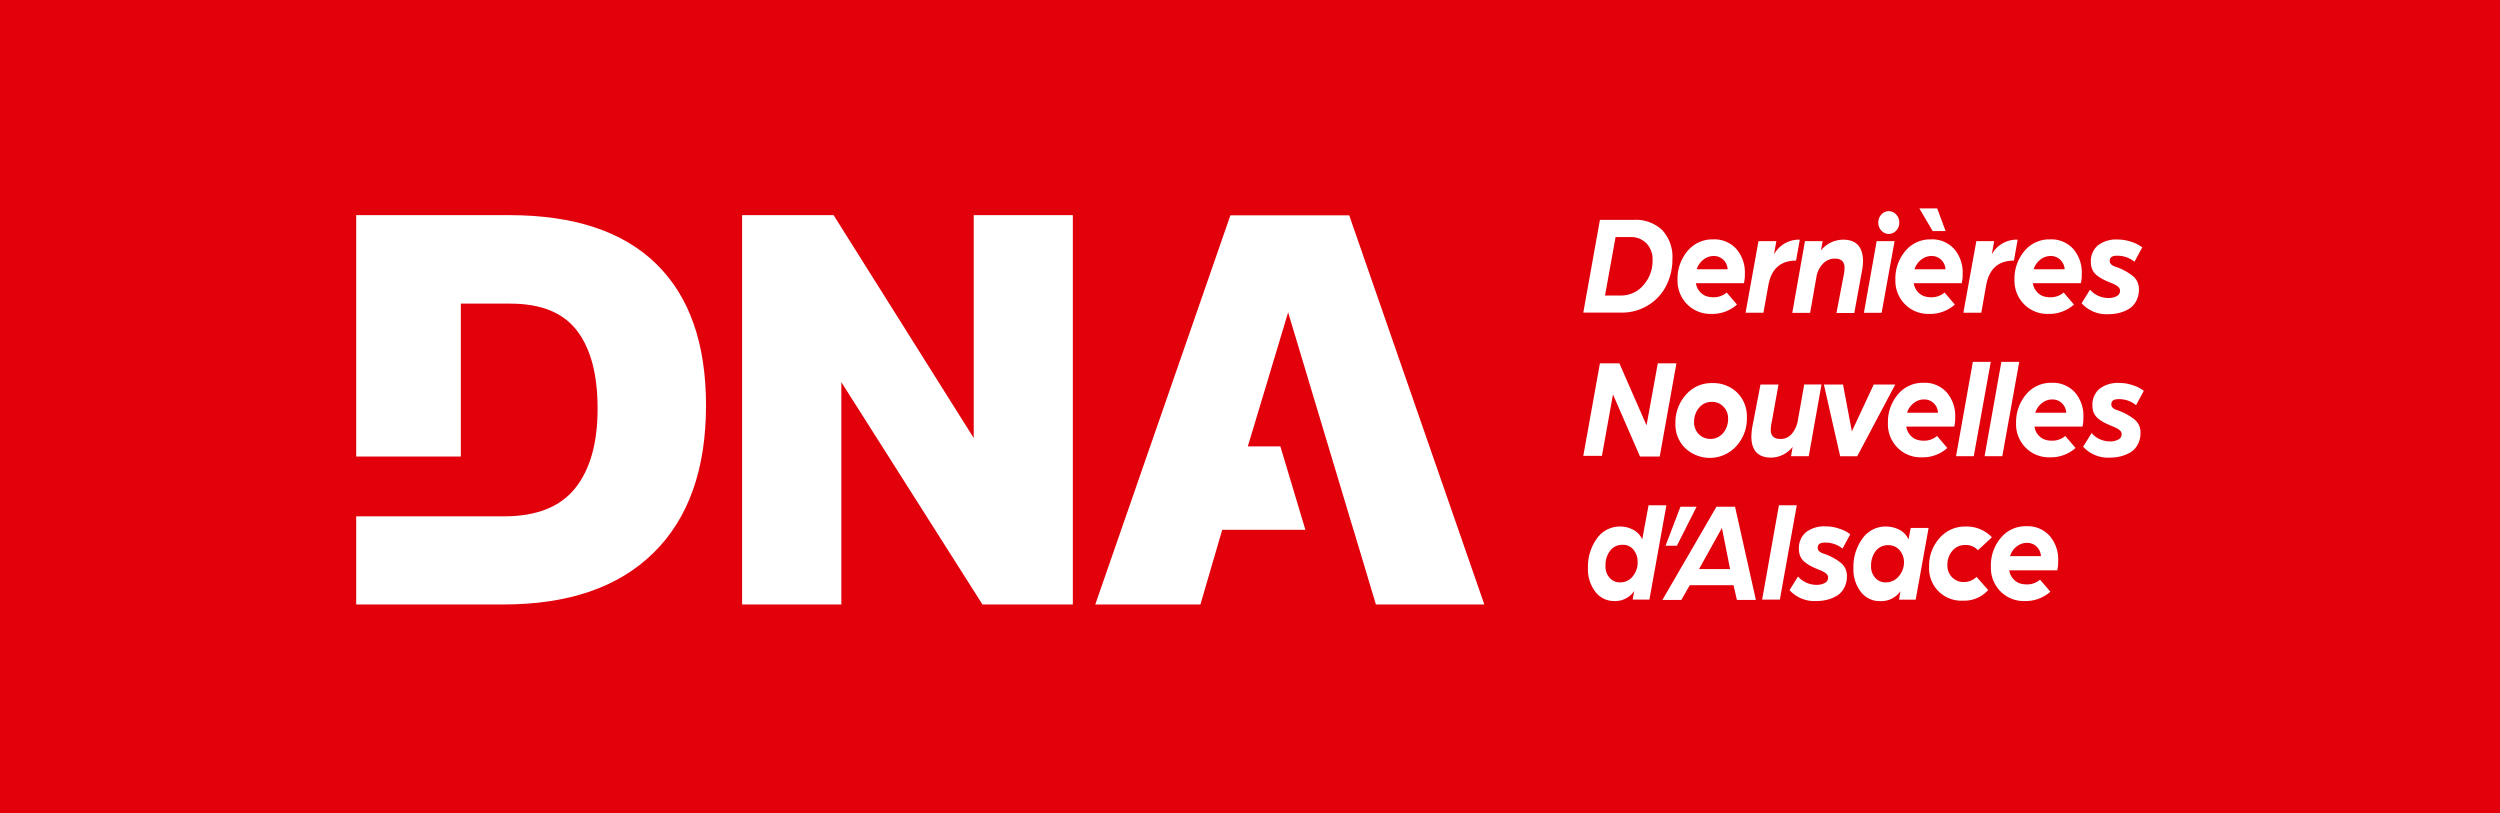 <svg xmlns="http://www.w3.org/2000/svg" viewBox="0 0 348.61 113.39">
  <defs>
    <style>
      .cls-1 {
        fill: #e2000b;
      }

      .cls-2 {
        fill: #fff;
      }
    </style>
  </defs>
  <g id="Calque_2" data-name="Calque 2">
    <g id="Calque_1-2" data-name="Calque 1">
      <g>
        <rect class="cls-1" width="348.61" height="113.39"/>
        <g>
          <g>
            <path class="cls-2" d="M116.24,30l19.54,31.08V30H149.6V84.29H137l-19.68-31v31H103.48V30Z"/>
            <path class="cls-2" d="M91.5,36.79Q84.54,30,71,30H49.67V63.66H64.26V42.34h6.91q6.39,0,9.28,3.76T83.33,57q0,7.16-3.11,11.06T70.42,72H64.26v0H49.67V84.29H70.19q13.61,0,20.93-7.19t7.33-20.55Q98.45,43.56,91.5,36.79Z"/>
          </g>
          <polygon class="cls-2" points="188.14 30.03 171.57 30.03 152.73 84.29 167.39 84.29 170.43 73.88 182.03 73.88 178.54 62.25 174 62.25 179.62 43.56 179.63 43.55 179.63 43.56 179.63 43.55 179.71 43.85 188.73 73.88 188.74 73.88 191.86 84.29 206.98 84.29 188.14 30.03"/>
          <g>
            <path class="cls-2" d="M223.1,30.66h4.7a5.35,5.35,0,0,1,4,1.44,5.5,5.5,0,0,1,1.41,4,8.22,8.22,0,0,1-.81,3.63,6.77,6.77,0,0,1-2.47,2.77,6.93,6.93,0,0,1-3.9,1.09h-5.25ZM226,41.21a4.08,4.08,0,0,0,3.16-1.44,5.08,5.08,0,0,0,1.28-3.49,3.23,3.23,0,0,0-.84-2.34,3,3,0,0,0-2.32-.88h-2l-1.47,8.15Z"/>
            <path class="cls-2" d="M235.32,35a4.47,4.47,0,0,1,3.55-1.62,4.13,4.13,0,0,1,3.25,1.33,5,5,0,0,1,1.19,3.48,5.26,5.26,0,0,1-.13,1.3h-6.69a2.16,2.16,0,0,0,.55,1.19,2.13,2.13,0,0,0,.89.62,2.91,2.91,0,0,0,.92.15,2.76,2.76,0,0,0,1.93-.66l1.43,1.68a5.11,5.11,0,0,1-3.56,1.3,4.57,4.57,0,0,1-3.4-1.35,4.67,4.67,0,0,1-1.33-3.4A6,6,0,0,1,235.32,35Zm5.59,2.55a2,2,0,0,0-.62-1.35,1.91,1.91,0,0,0-1.35-.5,2.25,2.25,0,0,0-1.4.5,2.7,2.7,0,0,0-.94,1.35Z"/>
            <path class="cls-2" d="M245.21,33.62h2.49l-.33,1.86a3.95,3.95,0,0,1,3.6-2.06l-.52,2.92q-3.24,0-3.86,3.43l-.69,3.84h-2.49Z"/>
            <path class="cls-2" d="M251.69,33.62h2.47l-.24,1.3a4,4,0,0,1,3.1-1.5c1.82,0,2.75,1,2.77,3a9.66,9.66,0,0,1-.22,1.74l-1,5.49h-2.49l1-5.2a5,5,0,0,0,.13-1.1c0-.86-.45-1.29-1.36-1.29a2.27,2.27,0,0,0-1.65.71,3.45,3.45,0,0,0-.91,1.86l-.88,5h-2.49Z"/>
            <path class="cls-2" d="M261.69,33.62h2.5l-1.81,10h-2.47Zm.66-3.71a1.38,1.38,0,0,1,1-.47,1.43,1.43,0,0,1,1.06.47,1.6,1.6,0,0,1,.43,1.13,1.57,1.57,0,0,1-.43,1.12,1.42,1.42,0,0,1-1.06.46,1.37,1.37,0,0,1-1-.46,1.57,1.57,0,0,1-.43-1.12A1.6,1.6,0,0,1,262.35,29.91Z"/>
            <path class="cls-2" d="M265.69,35a4.47,4.47,0,0,1,3.55-1.62,4.11,4.11,0,0,1,3.25,1.33,5,5,0,0,1,1.19,3.48,5.26,5.26,0,0,1-.13,1.3h-6.69a2.23,2.23,0,0,0,.55,1.19,2.13,2.13,0,0,0,.89.62,3,3,0,0,0,.92.15,2.78,2.78,0,0,0,1.94-.66l1.43,1.68a5.15,5.15,0,0,1-3.57,1.3,4.53,4.53,0,0,1-3.39-1.35,4.63,4.63,0,0,1-1.33-3.4A5.94,5.94,0,0,1,265.69,35Zm5.6,2.55a2,2,0,0,0-.63-1.35,1.87,1.87,0,0,0-1.34-.5,2.25,2.25,0,0,0-1.41.5,2.7,2.7,0,0,0-.94,1.35Zm-3.65-8.49h2.49l1.17,3.16h-1.8Z"/>
            <path class="cls-2" d="M275.59,33.62h2.49l-.34,1.86a3.87,3.87,0,0,1,1.31-1.42,3.92,3.92,0,0,1,2.3-.64l-.52,2.92q-3.25,0-3.87,3.43l-.68,3.84h-2.5Z"/>
            <path class="cls-2" d="M282.3,35a4.47,4.47,0,0,1,3.55-1.62,4.11,4.11,0,0,1,3.25,1.33,5,5,0,0,1,1.19,3.48,5.26,5.26,0,0,1-.13,1.3h-6.69a2.23,2.23,0,0,0,.55,1.19,2.13,2.13,0,0,0,.89.62,3,3,0,0,0,.92.15,2.78,2.78,0,0,0,1.94-.66l1.43,1.68a5.15,5.15,0,0,1-3.57,1.3,4.53,4.53,0,0,1-3.39-1.35,4.63,4.63,0,0,1-1.33-3.4A5.94,5.94,0,0,1,282.3,35Zm5.6,2.55a2,2,0,0,0-.63-1.35,1.87,1.87,0,0,0-1.34-.5,2.25,2.25,0,0,0-1.41.5,2.7,2.7,0,0,0-.94,1.35Z"/>
            <path class="cls-2" d="M291.44,40.39a3.39,3.39,0,0,0,2.71,1.16,2.12,2.12,0,0,0,1-.25.83.83,0,0,0,.48-.79c0-.37-.37-.7-1.11-1q-.69-.27-1.11-.48a5.07,5.07,0,0,1-.9-.55,2.13,2.13,0,0,1-.71-.82,2.3,2.3,0,0,1-.24-1.06,2.9,2.9,0,0,1,1-2.4,4.2,4.2,0,0,1,2.74-.8,5.77,5.77,0,0,1,1.89.32,4.75,4.75,0,0,1,1.53.78l-1.08,2a3.74,3.74,0,0,0-2.45-.84c-.68,0-1,.24-1,.74,0,.34.25.6.76.78a7.82,7.82,0,0,1,2.45,1.3,2.32,2.32,0,0,1,.86,1.87,3.29,3.29,0,0,1-.39,1.64,2.77,2.77,0,0,1-1,1.08,5,5,0,0,1-1.35.56,6.06,6.06,0,0,1-1.48.18,4.67,4.67,0,0,1-3.77-1.52Z"/>
            <path class="cls-2" d="M223.1,50.66h2.71l3.79,8.65,1.57-8.65h2.6l-2.33,13h-2.75L224.92,55l-1.54,8.57h-2.6Z"/>
            <path class="cls-2" d="M235.09,55.05a4.65,4.65,0,0,1,3.63-1.63,4.78,4.78,0,0,1,3.52,1.33,4.64,4.64,0,0,1,1.35,3.47,5.65,5.65,0,0,1-1.48,4,5,5,0,0,1-7.12.27,4.57,4.57,0,0,1-1.36-3.4A5.74,5.74,0,0,1,235.09,55.05Zm1.79,5.49a2.32,2.32,0,0,0,3.39-.14,3,3,0,0,0,.7-2,2.32,2.32,0,0,0-.64-1.69,2.18,2.18,0,0,0-1.65-.67,2.24,2.24,0,0,0-1.74.8,3,3,0,0,0-.71,2A2.33,2.33,0,0,0,236.88,60.54Z"/>
            <path class="cls-2" d="M245.49,53.62H248l-.93,5.19a5.67,5.67,0,0,0-.15,1.12c0,.86.46,1.28,1.36,1.28a2,2,0,0,0,1.57-.71,3.85,3.85,0,0,0,.85-1.89l.89-5H254l-1.78,10h-2.47l.22-1.3a3.85,3.85,0,0,1-3,1.5c-1.83,0-2.75-1-2.75-2.94a9.2,9.2,0,0,1,.21-1.76Z"/>
            <path class="cls-2" d="M254.33,53.62H257l1.23,6.53,3.05-6.53h3l-5.3,10H256.6Z"/>
            <path class="cls-2" d="M264.65,55a4.47,4.47,0,0,1,3.55-1.62,4.11,4.11,0,0,1,3.25,1.33,5,5,0,0,1,1.19,3.48,5.26,5.26,0,0,1-.13,1.3h-6.69a2.23,2.23,0,0,0,.55,1.19,2.13,2.13,0,0,0,.89.62,2.91,2.91,0,0,0,.92.15,2.74,2.74,0,0,0,1.93-.66l1.43,1.68a5.11,5.11,0,0,1-3.56,1.3,4.53,4.53,0,0,1-3.39-1.35,4.63,4.63,0,0,1-1.33-3.4A5.94,5.94,0,0,1,264.65,55Zm5.59,2.55a1.91,1.91,0,0,0-.62-1.35,1.87,1.87,0,0,0-1.34-.5,2.25,2.25,0,0,0-1.41.5,2.7,2.7,0,0,0-.94,1.35Z"/>
            <path class="cls-2" d="M275.1,50.46h2.5l-2.37,13.15h-2.47Z"/>
            <path class="cls-2" d="M279.08,50.46h2.49l-2.36,13.15h-2.47Z"/>
            <path class="cls-2" d="M282.53,55a4.46,4.46,0,0,1,3.55-1.62,4.14,4.14,0,0,1,3.25,1.33,5,5,0,0,1,1.19,3.48,5.8,5.8,0,0,1-.13,1.3H283.7a2.15,2.15,0,0,0,.54,1.19,2.09,2.09,0,0,0,.9.62,2.91,2.91,0,0,0,.92.15,2.76,2.76,0,0,0,1.93-.66l1.43,1.68a5.15,5.15,0,0,1-3.57,1.3,4.57,4.57,0,0,1-3.39-1.35,4.63,4.63,0,0,1-1.33-3.4A6,6,0,0,1,282.53,55Zm5.59,2.55a2,2,0,0,0-.62-1.35,1.91,1.91,0,0,0-1.35-.5,2.23,2.23,0,0,0-1.4.5,2.64,2.64,0,0,0-.94,1.35Z"/>
            <path class="cls-2" d="M291.66,60.39a3.4,3.4,0,0,0,2.71,1.16,2.16,2.16,0,0,0,1-.25.83.83,0,0,0,.48-.79c0-.37-.37-.7-1.12-1-.46-.18-.82-.34-1.1-.48a5.07,5.07,0,0,1-.9-.55,2.15,2.15,0,0,1-.72-.82,2.29,2.29,0,0,1-.23-1.06,2.89,2.89,0,0,1,1-2.4,4.25,4.25,0,0,1,2.75-.8,5.76,5.76,0,0,1,1.88.32,4.75,4.75,0,0,1,1.53.78l-1.08,2a3.7,3.7,0,0,0-2.45-.84c-.68,0-1,.24-1,.74,0,.34.25.6.76.78a7.78,7.78,0,0,1,2.46,1.3,2.31,2.31,0,0,1,.85,1.87,3.29,3.29,0,0,1-.39,1.64,2.75,2.75,0,0,1-1,1.08,5.2,5.2,0,0,1-1.36.56,6.06,6.06,0,0,1-1.48.18,4.68,4.68,0,0,1-3.77-1.52Z"/>
            <path class="cls-2" d="M222.62,75.17a3.93,3.93,0,0,1,3.32-1.75,3.74,3.74,0,0,1,1.75.43A2.69,2.69,0,0,1,229,75.22l.88-4.76h2.49L230,83.61h-2.33l.21-1.2a3.18,3.18,0,0,1-2.77,1.4,3.26,3.26,0,0,1-2.68-1.33,5.14,5.14,0,0,1-1-3.27A6.72,6.72,0,0,1,222.62,75.17Zm1.85,5.42a1.88,1.88,0,0,0,1.42.62,2.17,2.17,0,0,0,1.79-.85,3,3,0,0,0,.68-2,2.64,2.64,0,0,0-.56-1.68,1.85,1.85,0,0,0-1.56-.71,2.1,2.1,0,0,0-1.7.8,3.27,3.27,0,0,0-.66,2.11A2.31,2.31,0,0,0,224.47,80.59Z"/>
            <path class="cls-2" d="M234.33,70.66h2.25l-2.75,5.44h-1.58Z"/>
            <path class="cls-2" d="M239.35,70.66h2.59l2.91,13H242.2l-.47-2.06h-6.1l-1.18,2.06h-2.64Zm1.9,8.69-1.14-5.73-3.19,5.73Z"/>
            <path class="cls-2" d="M248.06,70.46h2.49l-2.36,13.15h-2.47Z"/>
            <path class="cls-2" d="M250.72,80.39a3.43,3.43,0,0,0,2.72,1.16,2.15,2.15,0,0,0,1-.25.83.83,0,0,0,.48-.79c0-.37-.37-.7-1.11-1q-.69-.27-1.11-.48a5.07,5.07,0,0,1-.9-.55,2.24,2.24,0,0,1-.72-.82,2.43,2.43,0,0,1-.23-1.06,2.87,2.87,0,0,1,1-2.4,4.2,4.2,0,0,1,2.74-.8,5.76,5.76,0,0,1,1.88.32,4.92,4.92,0,0,1,1.54.78l-1.08,2a3.74,3.74,0,0,0-2.46-.84c-.68,0-1,.24-1,.74,0,.34.26.6.76.78a7.78,7.78,0,0,1,2.46,1.3,2.31,2.31,0,0,1,.85,1.87,3.29,3.29,0,0,1-.39,1.64,2.75,2.75,0,0,1-1,1.08,5.2,5.2,0,0,1-1.36.56,5.92,5.92,0,0,1-1.47.18,4.69,4.69,0,0,1-3.78-1.52Z"/>
            <path class="cls-2" d="M259.66,75.17A3.91,3.91,0,0,1,263,73.42a4.11,4.11,0,0,1,1.81.43,2.71,2.71,0,0,1,1.32,1.37l.31-1.6h2.49l-1.8,10h-2.32l.2-1.18a3.31,3.31,0,0,1-2.88,1.38,3.26,3.26,0,0,1-2.68-1.33,5.14,5.14,0,0,1-1-3.27A6.66,6.66,0,0,1,259.66,75.17Zm1.85,5.42a1.85,1.85,0,0,0,1.41.62,2.32,2.32,0,0,0,1.86-.86,2.94,2.94,0,0,0,.72-1.95,2.56,2.56,0,0,0-.6-1.67,2.06,2.06,0,0,0-1.63-.71,2.12,2.12,0,0,0-1.7.8,3.27,3.27,0,0,0-.66,2.11A2.27,2.27,0,0,0,261.51,80.59Z"/>
            <path class="cls-2" d="M270.44,75.05a4.69,4.69,0,0,1,3.64-1.63,4.87,4.87,0,0,1,3.68,1.5l-1.95,1.81A2.23,2.23,0,0,0,274,76a2.26,2.26,0,0,0-1.75.8,3,3,0,0,0-.7,2,2.29,2.29,0,0,0,.65,1.69,2.18,2.18,0,0,0,1.65.67,2.47,2.47,0,0,0,1.77-.72l1.62,1.84a4.5,4.5,0,0,1-3.52,1.48A4.5,4.5,0,0,1,269,79.06,5.78,5.78,0,0,1,270.44,75.05Z"/>
            <path class="cls-2" d="M279,75a4.47,4.47,0,0,1,3.55-1.62,4.11,4.11,0,0,1,3.25,1.33A5,5,0,0,1,287,78.23a5.26,5.26,0,0,1-.13,1.3h-6.69a2.23,2.23,0,0,0,.55,1.19,2.13,2.13,0,0,0,.89.62,3,3,0,0,0,.92.15,2.74,2.74,0,0,0,1.93-.66l1.44,1.68a5.15,5.15,0,0,1-3.57,1.3,4.53,4.53,0,0,1-3.39-1.35,4.63,4.63,0,0,1-1.33-3.4A5.94,5.94,0,0,1,279,75Zm5.6,2.55a2,2,0,0,0-.63-1.35,1.88,1.88,0,0,0-1.35-.5,2.25,2.25,0,0,0-1.4.5,2.62,2.62,0,0,0-.93,1.35Z"/>
          </g>
        </g>
      </g>
    </g>
  </g>
</svg>
